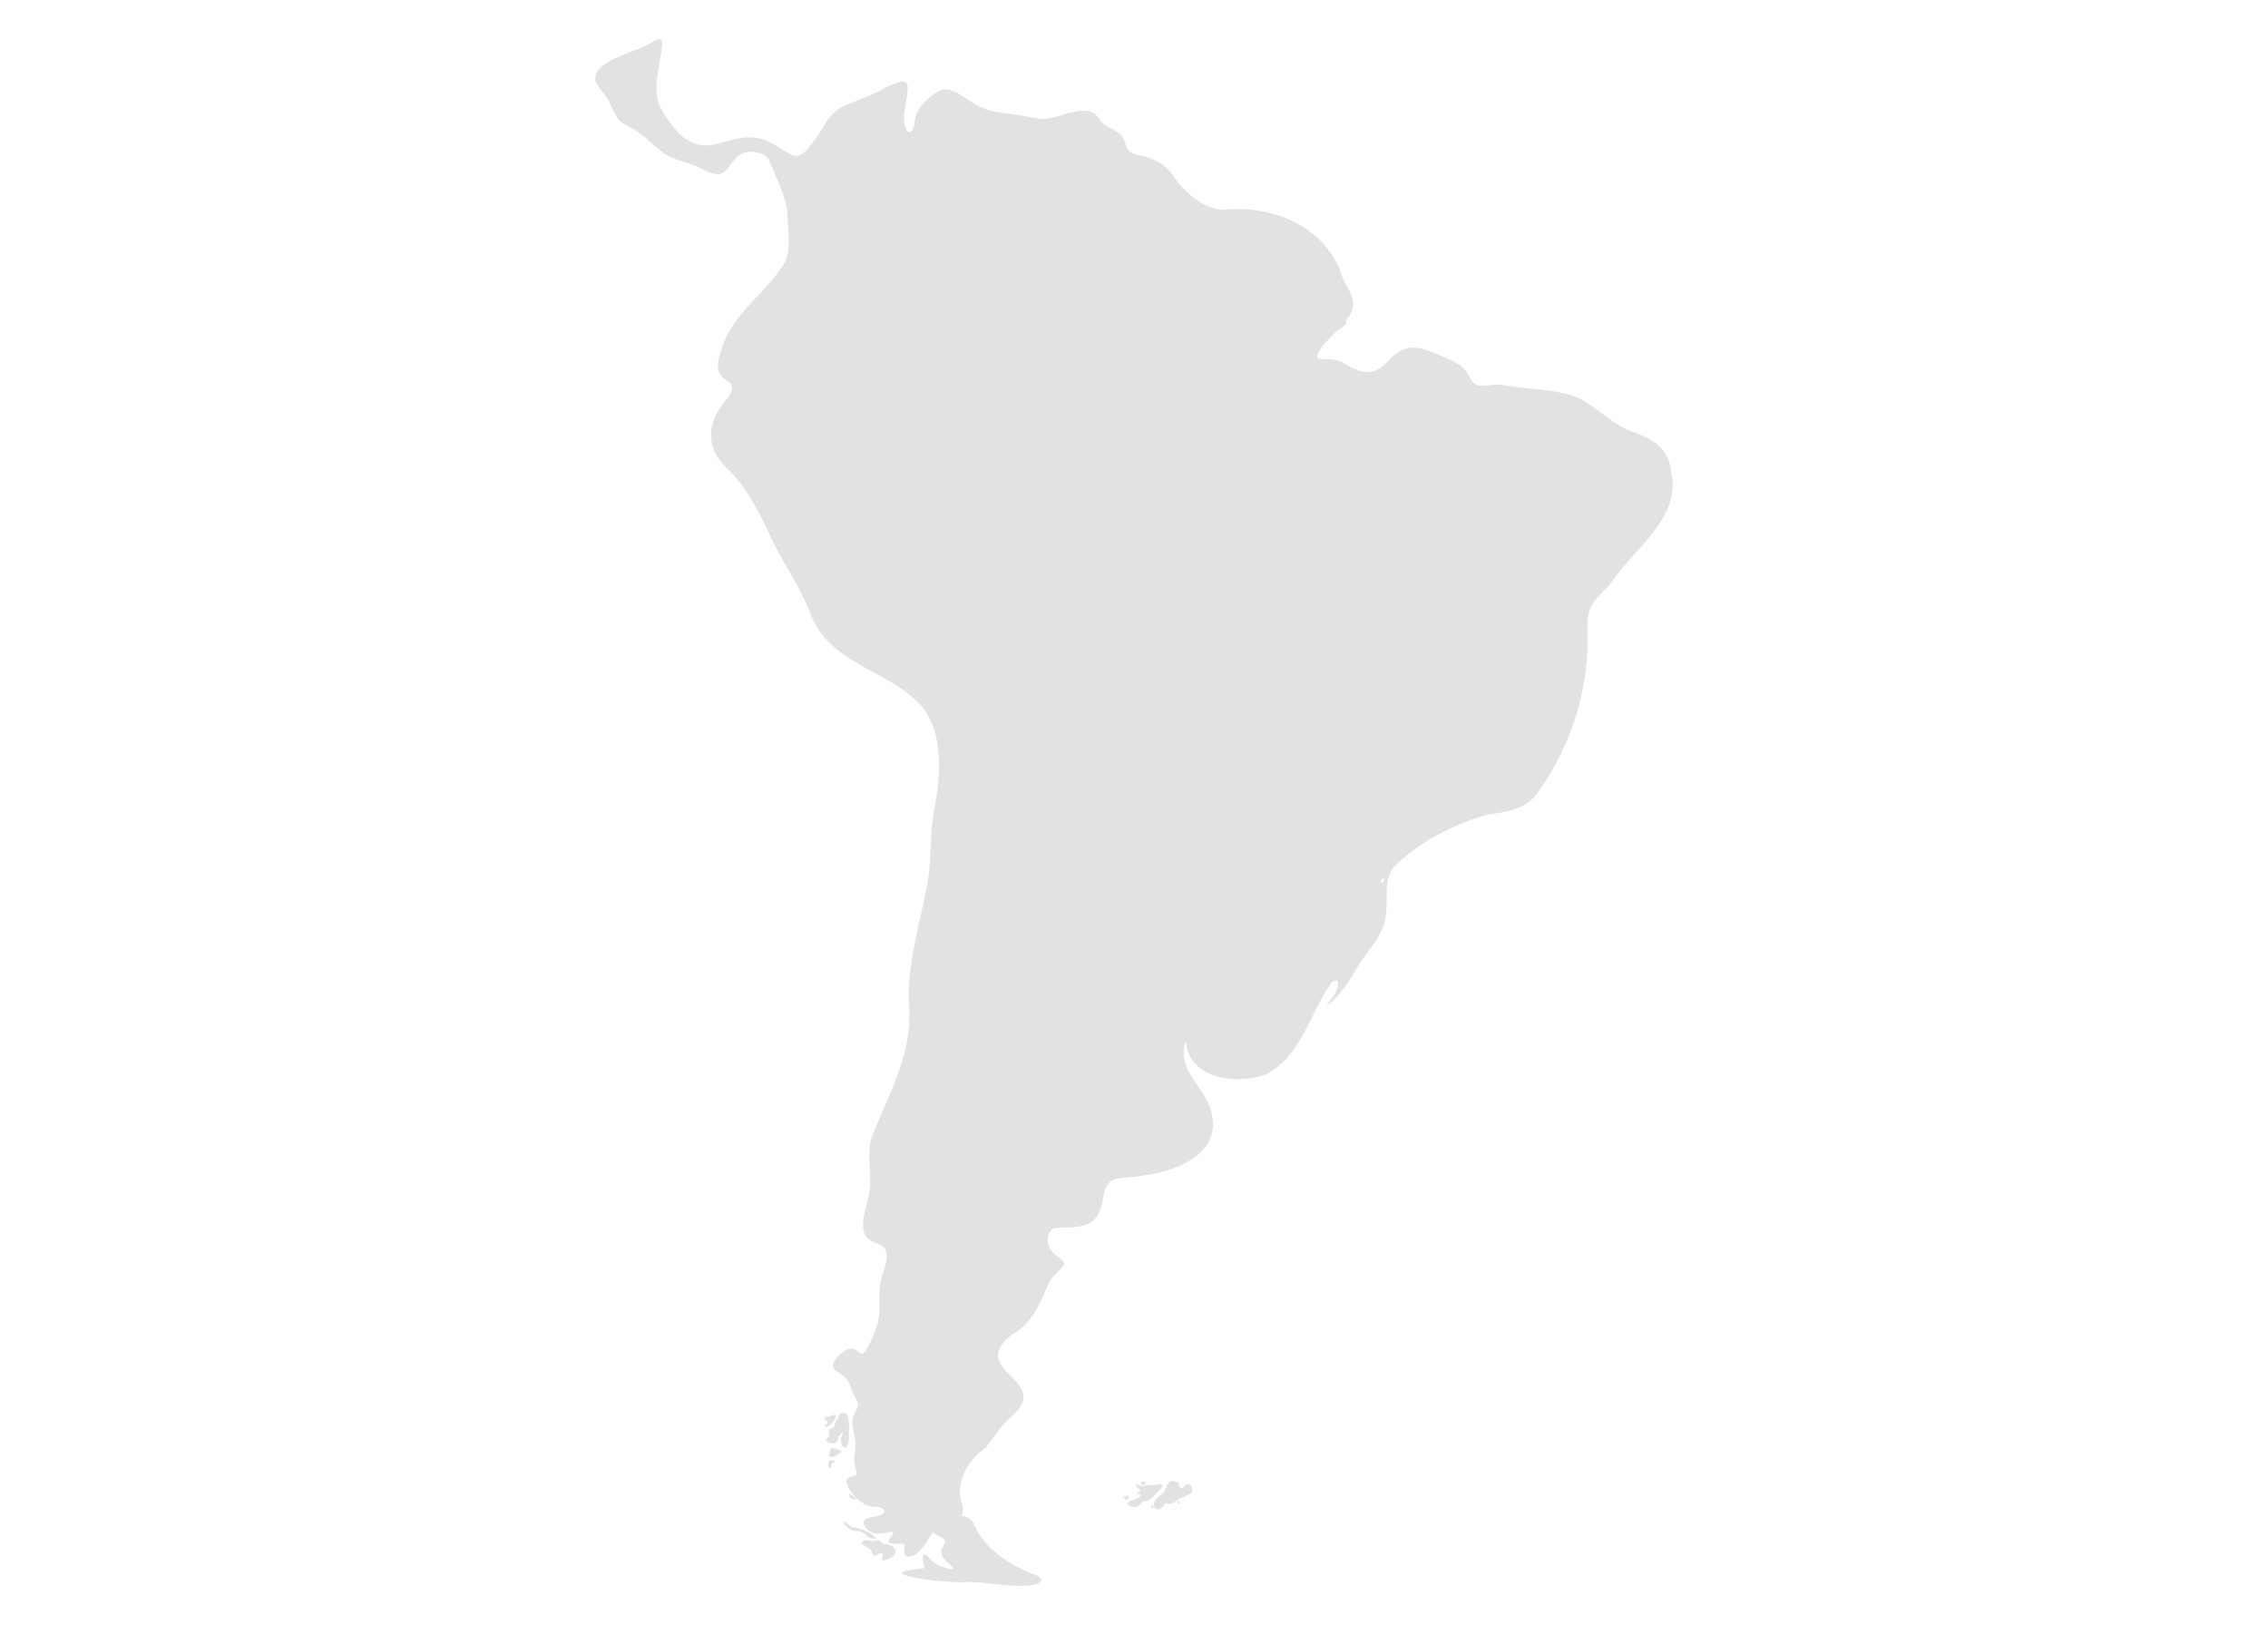 <?xml version="1.0" encoding="UTF-8"?>
<svg id="Layer_1" data-name="Layer 1" xmlns="http://www.w3.org/2000/svg" width="141" height="101" viewBox="0 0 141 101">
  <defs>
    <style>
      .cls-1 {
        fill-rule: evenodd;
      }

      .cls-1, .cls-2 {
        fill: #e2e2e2;
      }
    </style>
  </defs>
  <path class="cls-2" d="M52.119,89.329c.12-.218.411-.448.194-.009-.107.285.054.696.234.665.209-.056.233-.468.224-.669.008-.387.062-1.05-.105-1.352-.069-.135-.301-.18-.423-.1-.101.063-.104.22-.182.357-.105.134-.182.323-.181.439-.021.114-.32.113-.334.24-.022.087.042.223.009.322-.055.164-.305.273-.14.384.26.188.644.177.681-.199l.024-.078Z"/>
  <path class="cls-2" d="M74.096,92.52c.007-.057-.025-.214-.14-.239l-.22-.003c-.143.051-.15.262-.276.217-.152-.017-.128-.22-.196-.325-.09-.091-.321-.118-.45-.1-.252.027-.335.518-.463.715-.103.128-.336.218-.469.389-.369.355.028.947.426.468.081-.119.114-.202.226-.195.503.128.499-.212.981-.372.245-.127.707-.202.579-.503l.004-.052Z"/>
  <path class="cls-2" d="M71.993,92.713c.084-.071.376-.336.252-.424-.076-.077-.242-.001-.4.018-.157.026-.27-.016-.412-.008-.14.003-.266.09-.43.068-.163-.01-.358-.167-.397-.098-.054.076.143.245.239.329.132.101-.142.185-.183.24-.03.049.184.01.235.052.068.036-.01.148-.137.212-.161.132-.659.155-.656.375.027.137.325.243.537.184.174-.031.261-.195.368-.276.079-.063.177-.048.293-.08.241-.045.533-.439.647-.55l.045-.042Z"/>
  <path class="cls-2" d="M53.871,95.433c.028.174.463.233.586.211-.24-.407-1.04-.654-1.499-.738-.16-.029-.297-.299-.515-.318-.022.136.294.399.452.499.135.097.313.084.487.093.216.003.403.183.463.231l.026.023Z"/>
  <path class="cls-2" d="M55.584,96.219c-.094-.134-.4-.243-.608-.252-.192.007-.246-.241-.407-.24-.228.141-.588-.031-.849.032-.036.032-.107.097-.143.13.016.19.489.331.588.484.045.119.091.379.248.353.193-.065.18-.229.447-.154.119.073-.118.342-.007.392.324.097,1.009-.329.769-.7l-.038-.046Z"/>
  <path class="cls-2" d="M103.906,29.326c-.175-1.464-1.19-2.098-2.472-2.501-1.37-.526-2.252-1.674-3.571-2.193-1.469-.487-2.922-.426-4.475-.712-.519-.081-1.092.144-1.584.008-.426-.147-.515-.981-1.16-1.305-.445-.26-.909-.448-1.414-.66-3.457-1.549-2.49,2.657-5.743.579-.423-.249-.981-.204-1.435-.235-.14-.024-.185-.121-.139-.283.214-.51.772-1.031,1.054-1.314.226-.248.482-.313.679-.522.098-.085.041-.164.033-.235-.004-.025.009-.044.051-.099.126-.171.426-.54.392-1.012-.019-.501-.403-1.003-.651-1.545-.935-3.178-4.345-4.608-7.454-4.242-1.245-.135-2.279-1.013-2.999-2.012-.498-.811-1.335-1.254-2.245-1.403-.189-.047-.351-.099-.469-.174-.364-.201-.286-.776-.695-1.138-.422-.393-.877-.405-1.188-.811-.763-1.499-2.76.152-3.948-.17-.461-.048-.908-.166-1.367-.236-.814-.124-1.633-.139-2.337-.559-.677-.325-1.375-1.08-2.145-.986-.86.337-1.738,1.153-1.774,2.149-.27,1.103-.782.172-.622-.707.046-.548.187-.978.211-1.551-.006-.246-.112-.388-.337-.386-.366.028-.778.247-1.119.425-.919.521-1.819.737-2.706,1.193-.798.423-1.072,1.304-1.611,1.988-.449.583-.822,1.179-1.41.966-.784-.381-1.483-1.047-2.396-1.093-.763-.093-1.586.231-2.347.399-1.679.459-2.68-.929-3.41-2.17-.634-1.228-.072-2.583.049-3.856.024-.26.01-.434-.077-.485-.127-.043-.325.05-.47.143-.854.684-3.812,1.077-3.579,2.467.209.496.693.889.902,1.403.197.406.361.842.643,1.089.14.118.282.211.437.298.898.34,1.549,1.207,2.31,1.719.696.446,1.578.552,2.32.94.326.138.702.356,1.059.32.557-.006.765-.99,1.463-1.283.575-.253,1.416-.019,1.652.396.347.941.974,2.075,1.123,3.165.035,1.031.271,2.188-.095,3.135-1.171,2.045-3.384,3.203-4.025,5.653-.822,2.208,1.418,1.391.449,2.838-1.288,1.384-1.516,3.053-.04,4.411,1.377,1.329,2.136,3.087,2.963,4.806.771,1.486,1.714,2.831,2.243,4.336,1.118,2.839,4.584,3.418,6.501,5.25,1.804,1.611,1.593,4.622,1.138,6.856-.252,1.382-.167,2.844-.364,4.258-.458,2.664-1.36,5.278-1.186,8.01.213,2.693-1.184,5.262-2.217,7.757-.479,1.06-.131,2.209-.209,3.319-.066,1.344-1.23,3.116.509,3.59.935.334.362,1.446.219,2.107-.198.647-.155,1.328-.144,1.984-.002.869-.43,1.823-.854,2.554-.186.26-.294.223-.456.073-.514-.578-1.478.283-1.582.846-.005.183.147.318.305.417.364.188.7.517.807.942.131.464.4.731.457,1.066-.037.362-.388.686-.366,1.093.007.348.151.812.181,1.106.068.448-.07.892-.063,1.347.031.456.265.79.066.857-.209.108-.569.121-.545.432.172.677.971,1.486,1.65,1.52.774-.025,1.017.419.241.583-.133.028-.121.019-.418.085l-.185.061c-.5.22-.025.734.292.858.265.116.576.084.878.034.3-.054.496-.107.447.009-.034.076-.081.139-.124.207-.068.116-.199.271-.131.386.173.233,1.038-.126.95.254-.044.251-.045.695.331.626.966-.179,1.112-1.528,1.909-1.899.295-.17.67-.261.977-.387.374-.161.475-.428.396-.828-.484-1.467.238-2.794,1.408-3.628.561-.681,1.032-1.478,1.719-2.046,2.467-2.242-2.908-2.709-.076-5.005,1.299-.702,1.765-1.941,2.34-3.261.289-.59,1.037-.952.917-1.214-.164-.268-.475-.409-.686-.648-.471-.459-.501-1.417.256-1.536,1.528-.016,2.599.034,2.861-1.833.08-.481.198-.887.518-1.068.282-.178.672-.193,1.018-.226,2.327-.146,5.67-1.104,5.26-3.699-.139-1.437-1.563-2.427-1.765-3.692-.027-.299-.028-.757.072-1.021.04-.077.061.115.131.43.453,1.925,3.287,2.211,4.858,1.593,2.209-1.045,2.782-3.904,4.128-5.738.656-.443.342.616.042.937-.177.271-.388.457-.318.498.771-.531,1.366-1.554,1.868-2.364.693-1.18,1.731-2.051,1.791-3.445.099-.919-.165-2.012.461-2.778,1.596-1.589,3.755-2.697,5.933-3.289,1.145-.125,2.366-.355,3.055-1.383,2.016-2.818,3.166-6.376,3.061-9.861-.003-.5-.02-1.059.155-1.514.291-.717,1.06-1.222,1.513-1.897,1.443-2.028,4.065-3.791,3.567-6.495l-.022-.133ZM86.008,54.791l-.048.091-.021.029-.024.017-.08-.168.161-.163.054.065-.042.129Z"/>
  <path class="cls-2" d="M58.015,95.053c-.066.339.429.431.622.576.189.116.06.361-.016.524-.338.491.22.92.524,1.18.343.343-.21.187-.586.058-.368-.131-.623-.339-.85-.606-.328-.39-.409-.027-.302.307.055.21.102.352-.027.407-3.653.326,1.556.922,2.431.853,1.431-.085,3.044.396,4.491.158.498-.121.621-.398.087-.6-1.543-.576-3.211-1.611-3.841-3.176-.464-.945-1.965-.412-2.506.242l-.027.078Z"/>
  <polygon class="cls-1" points="73.281 93.323 73.234 93.319 73.177 93.369 73.214 93.44 73.317 93.487 73.308 93.338 73.281 93.323"/>
  <polygon class="cls-1" points="71.573 93.549 71.582 93.584 71.583 93.667 71.61 93.732 71.632 93.746 71.714 93.714 71.717 93.626 71.624 93.56 71.573 93.549"/>
  <polygon class="cls-1" points="52.821 93.057 52.93 93.147 53.001 93.182 53.143 93.221 53.182 93.203 53.211 93.169 53.216 93.131 53.193 93.101 53.008 93 52.946 92.93 52.899 92.897 52.786 92.854 52.754 92.855 52.804 92.964 52.821 93.057"/>
  <polygon class="cls-1" points="51.925 90.057 51.813 90.042 51.663 89.986 51.609 90.153 51.599 90.245 51.572 90.286 51.553 90.392 51.506 90.536 51.687 90.536 51.762 90.591 52.012 90.457 52.128 90.36 52.289 90.294 52.241 90.148 52.076 90.114 51.925 90.057"/>
  <polygon class="cls-1" points="51.821 90.931 51.876 90.888 51.934 90.815 51.882 90.792 51.692 90.77 51.533 90.764 51.544 90.847 51.515 90.956 51.469 91.055 51.501 91.102 51.519 91.199 51.555 91.238 51.658 91.252 51.694 91.097 51.707 90.959 51.821 90.931"/>
  <polygon class="cls-1" points="70.132 93.144 70.185 92.971 70.093 92.98 70.001 92.957 69.959 93.004 69.84 93.047 69.877 93.109 69.985 93.222 70.093 93.229 70.132 93.144"/>
  <polygon class="cls-1" points="71.211 92.208 71.218 92.15 71.088 92.092 70.955 92.105 70.954 92.244 70.989 92.298 71.165 92.298 71.211 92.208"/>
  <polygon class="cls-1" points="51.582 88.579 51.745 88.432 51.935 88.182 51.945 88.052 51.93 87.947 51.779 87.956 51.7 88.009 51.453 88.074 51.395 88.054 51.335 88.089 51.289 88.132 51.264 88.224 51.343 88.287 51.39 88.3 51.423 88.334 51.458 88.454 51.348 88.547 51.26 88.639 51.338 88.696 51.433 88.697 51.582 88.579"/>
  <polygon class="cls-1" points="42.697 8.628 42.796 8.735 42.811 8.675 42.777 8.613 42.756 8.61 42.697 8.628"/>
</svg>
